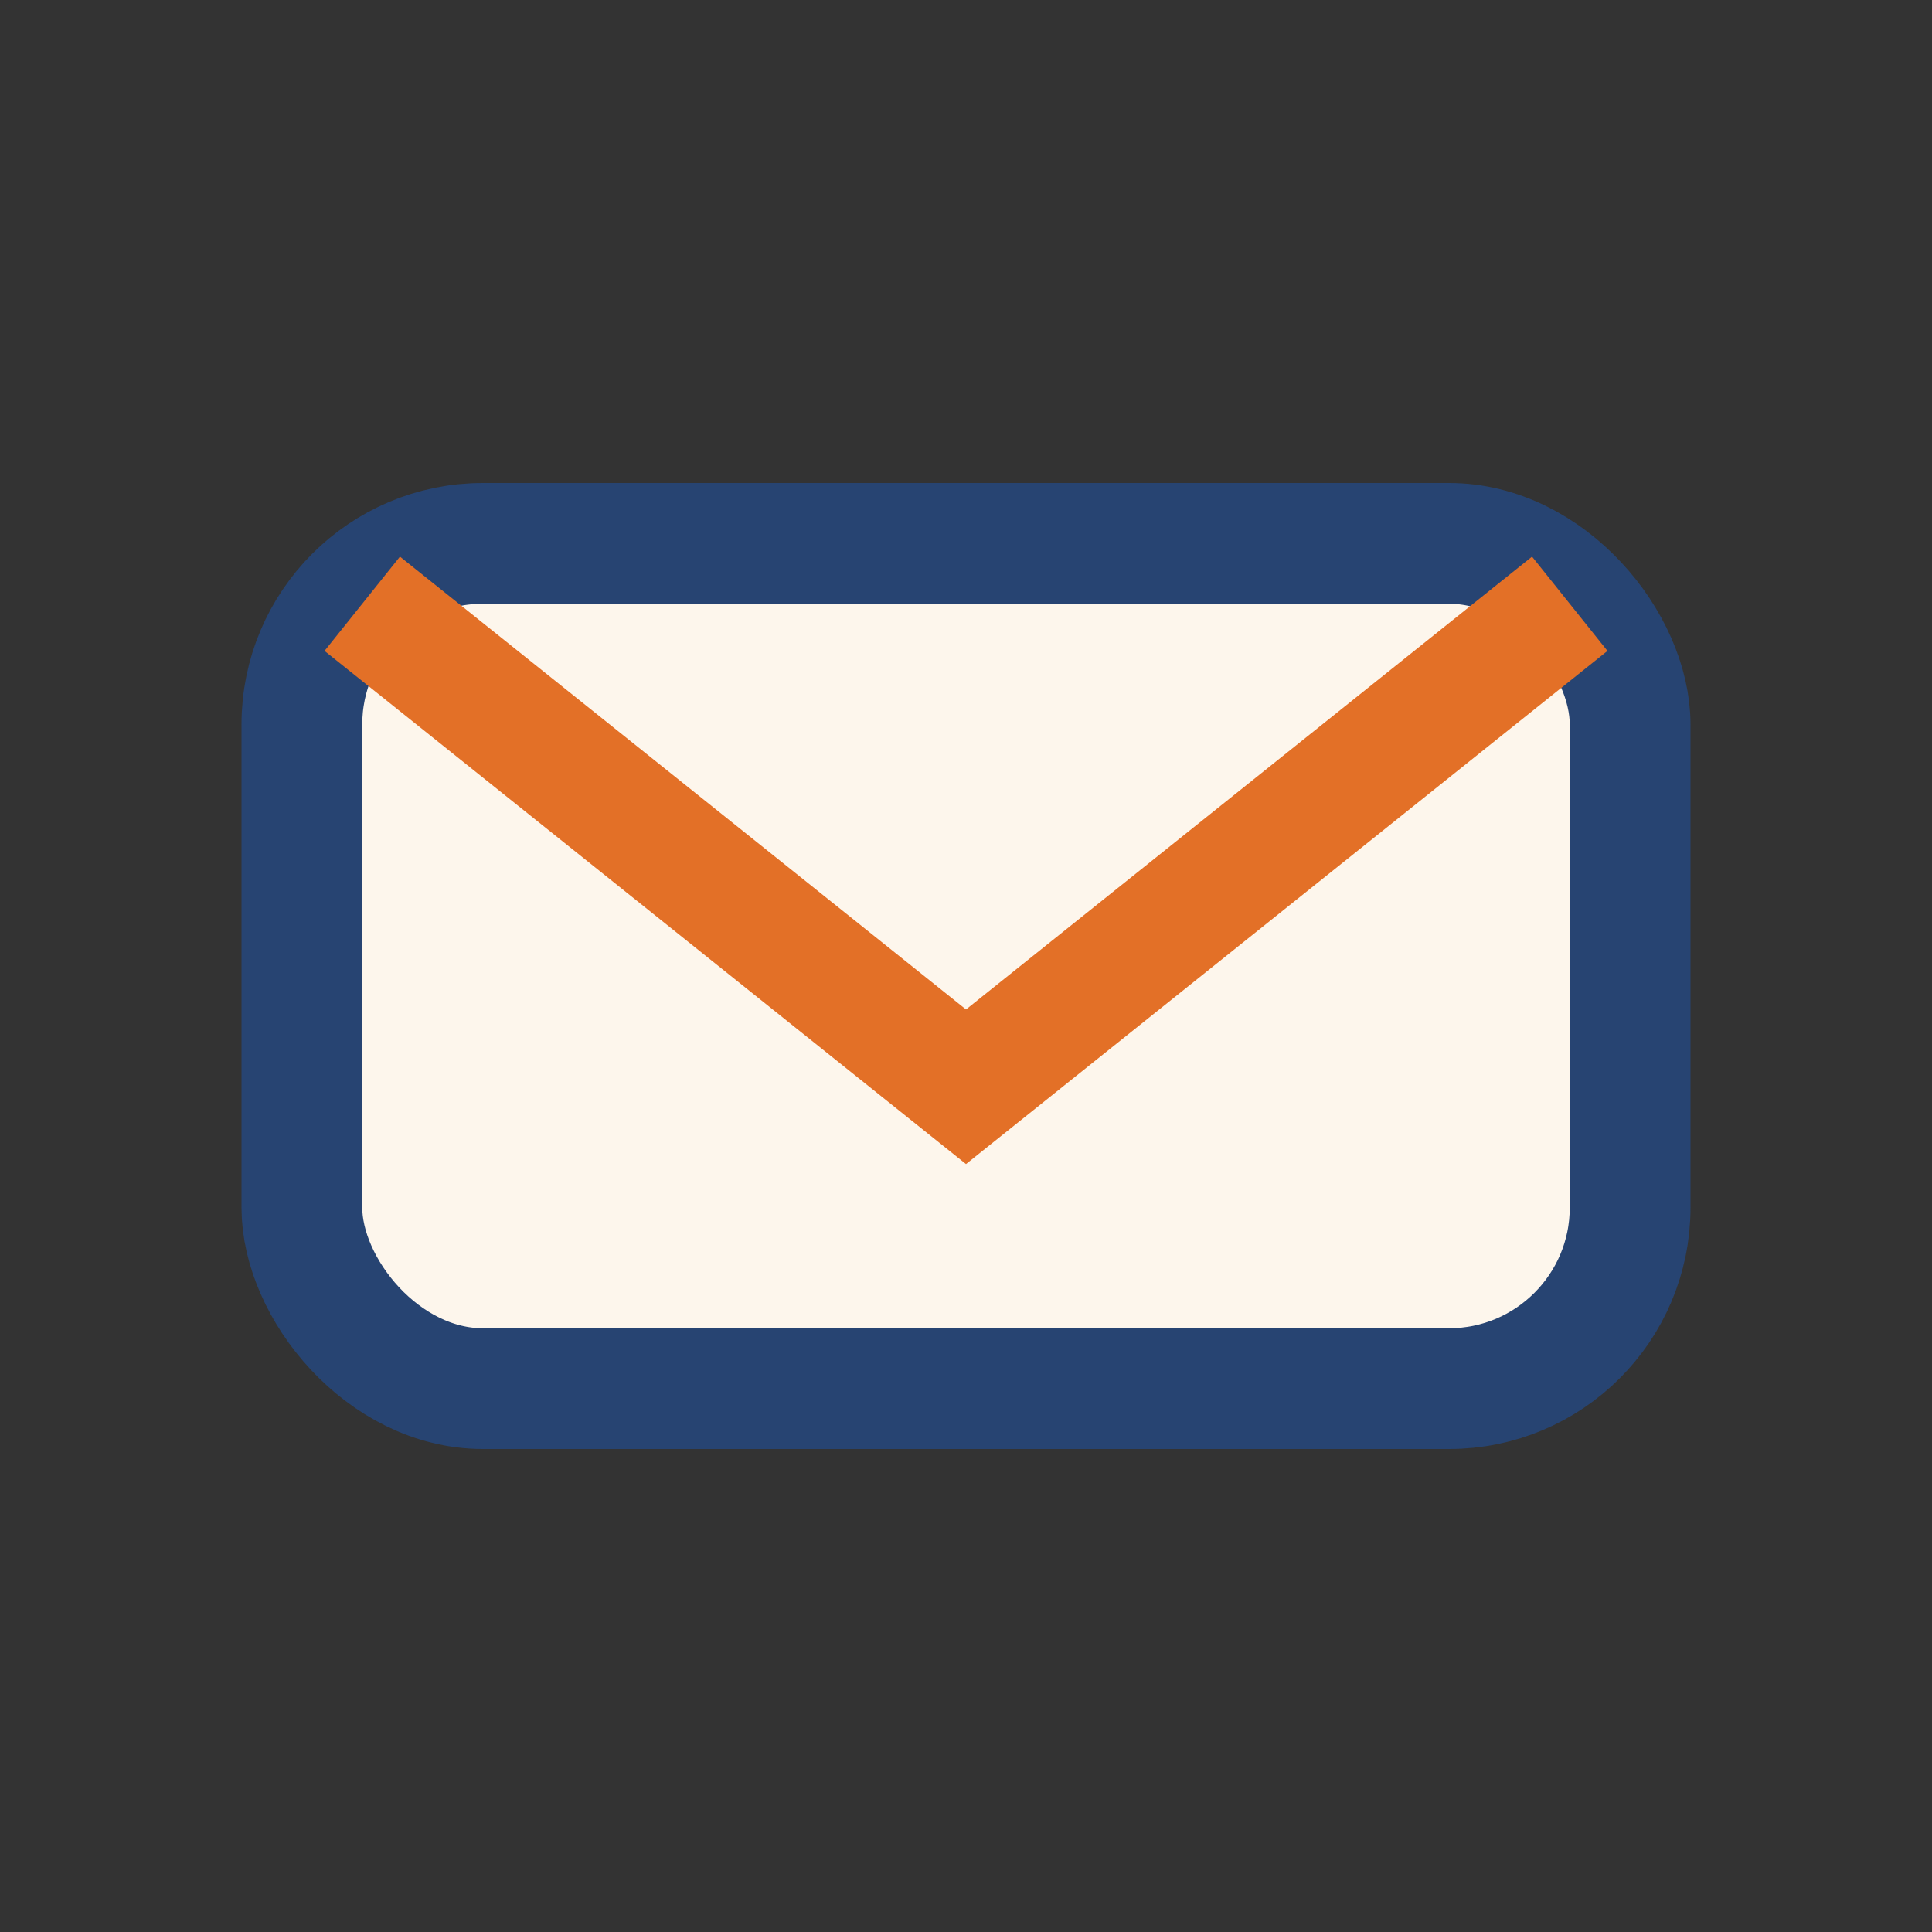 <?xml version="1.0" encoding="UTF-8"?>
<svg xmlns="http://www.w3.org/2000/svg" width="32" height="32" viewBox="0 0 32 32"><rect x="0" y="0" width="32" height="32" fill="#333333" stroke="none"/><rect x="5" y="9" width="22" height="14" rx="3" fill="#FDF6EC" stroke="#274472" stroke-width="2"/><path d="M6 10l10 8 10-8" stroke="#E37027" stroke-width="2" fill="none"/></svg>
